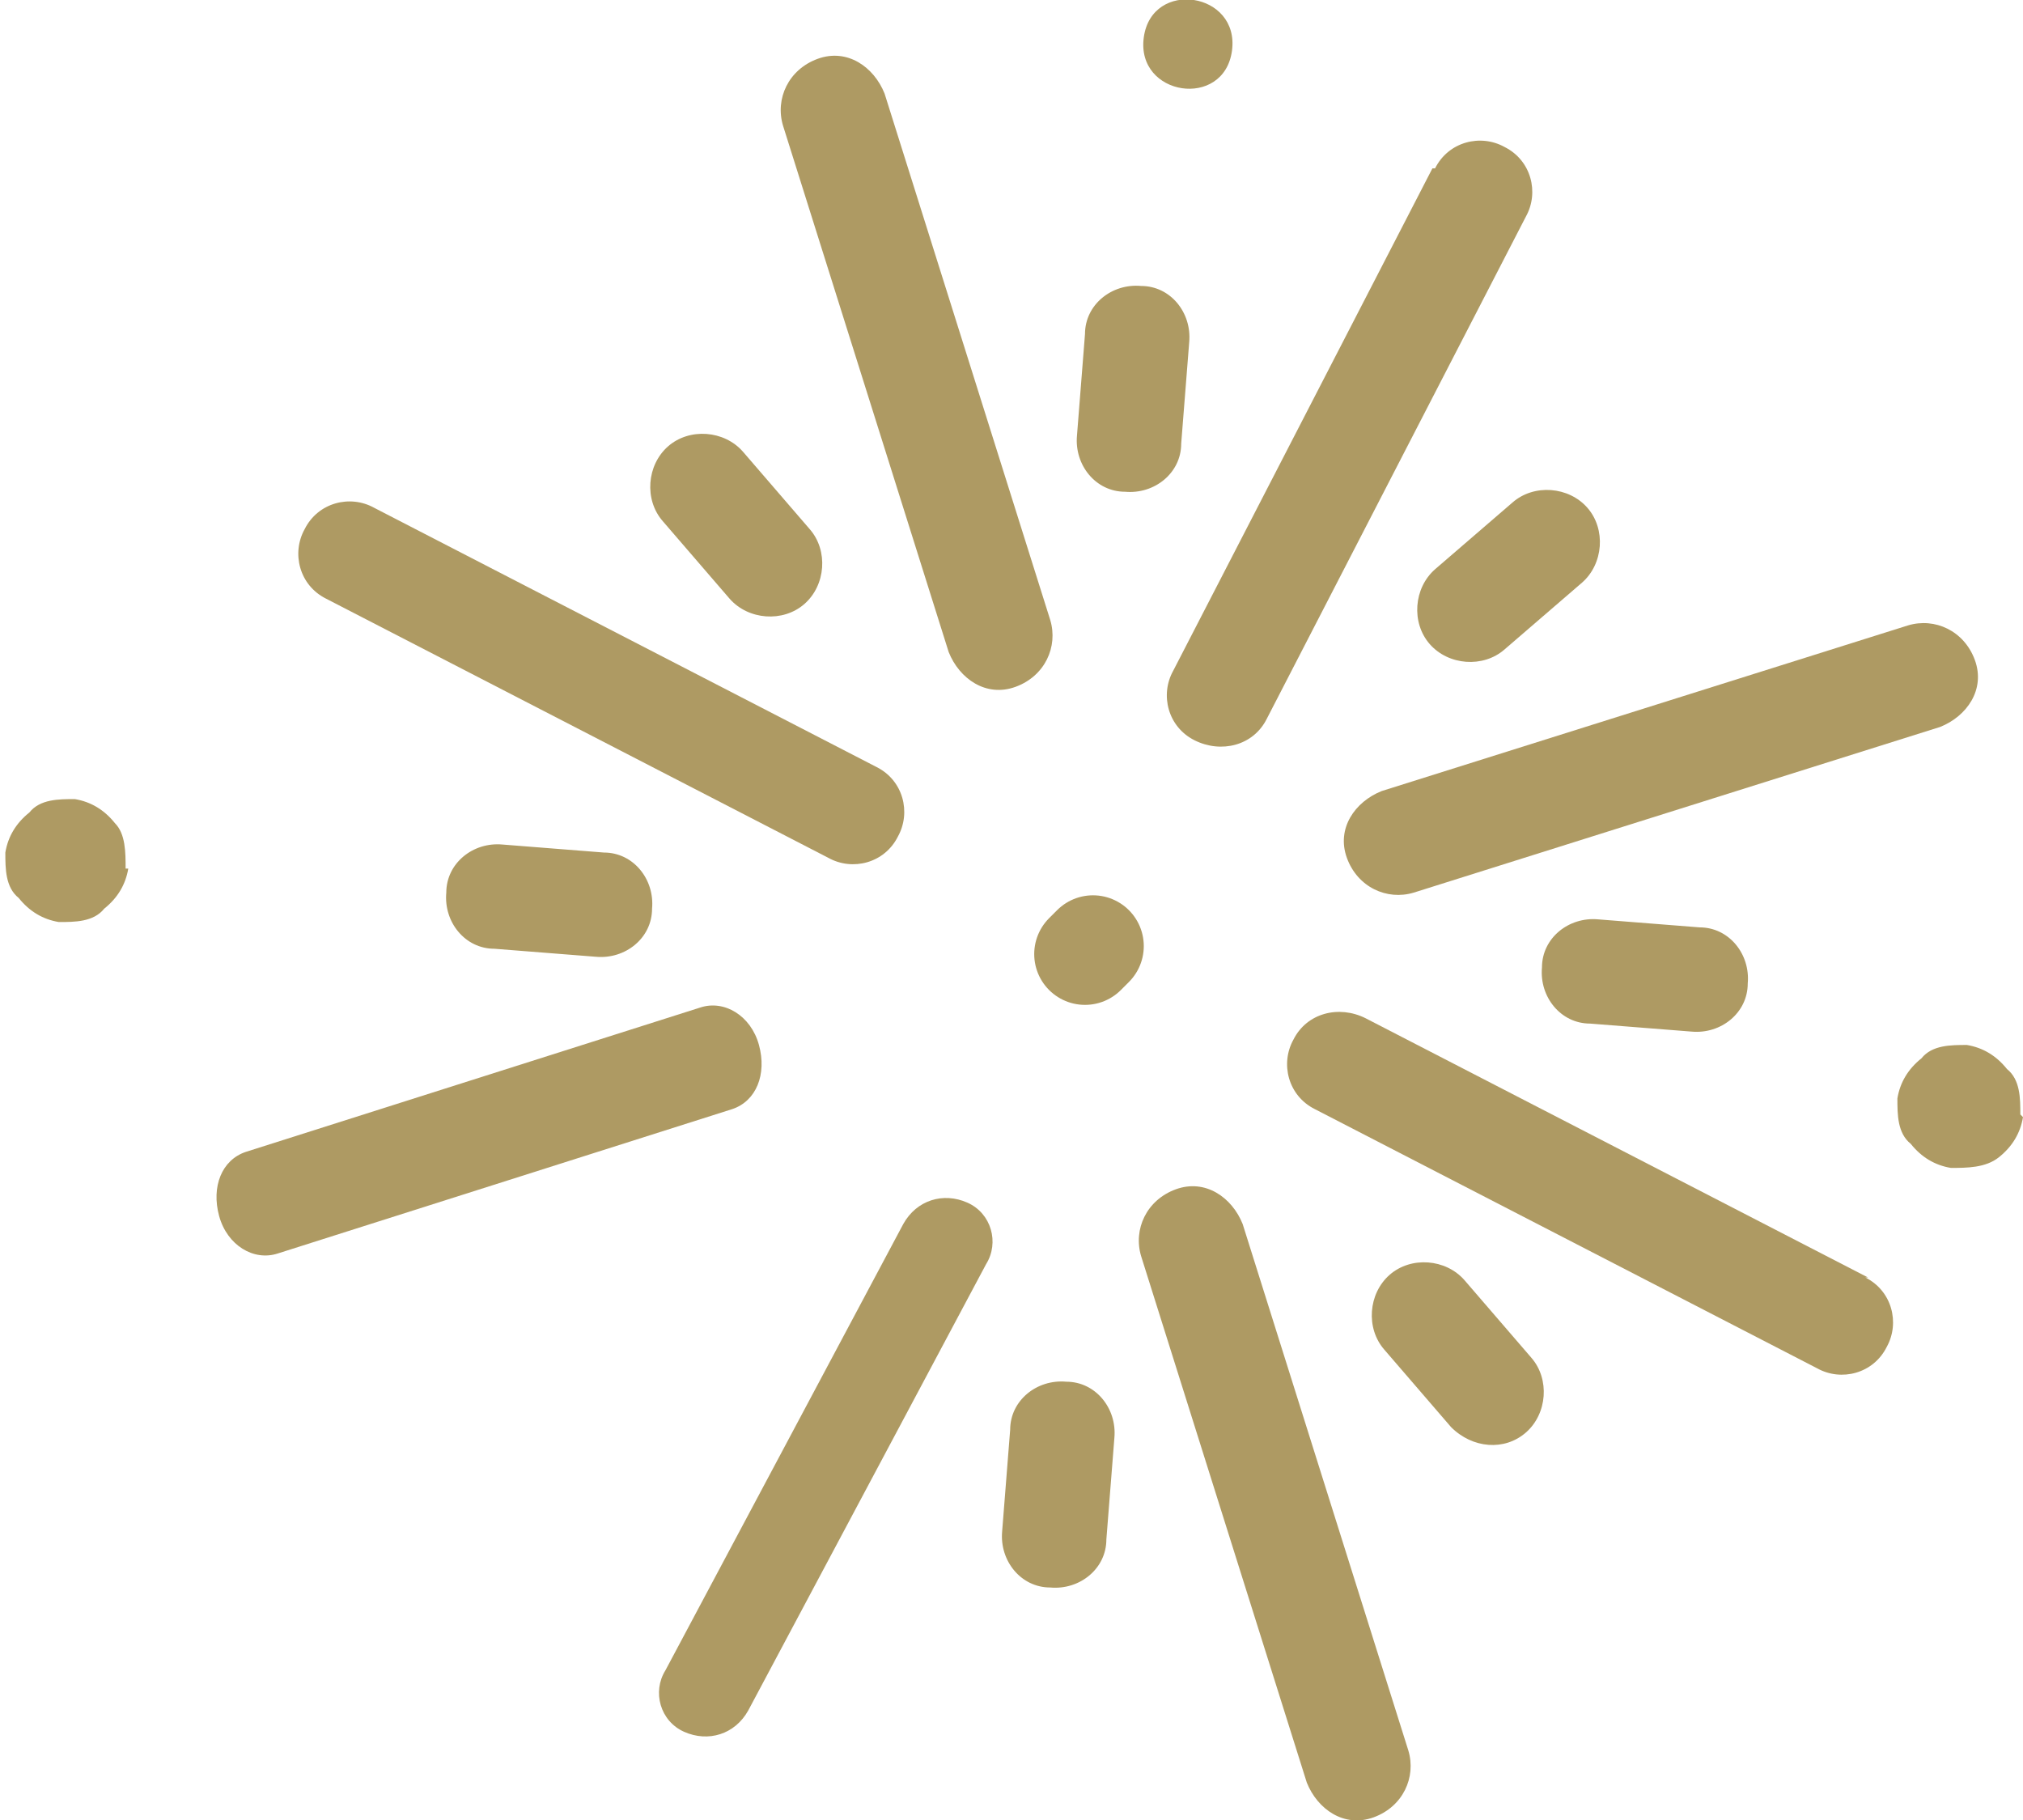 <?xml version="1.0" encoding="UTF-8"?>
<svg id="Laag_1" xmlns="http://www.w3.org/2000/svg" version="1.1" viewBox="0 0 75.7 68.1">
  <!-- Generator: Adobe Illustrator 29.5.0, SVG Export Plug-In . SVG Version: 2.1.0 Build 137)  -->
  <defs>
    <style>
      .st0 {
        fill: none;
        stroke: #ae9a63;
        stroke-linecap: round;
        stroke-linejoin: round;
        stroke-width: 3.8px;
      }

      .st1 {
        fill-rule: evenodd;
      }

      .st1, .st2 {
        fill: #ae9a63;
      }
    </style>
  </defs>
  <path class="st2" d="M71.4,23.4c1-.3,2.1.2,2.5,1.3s-.3,2.1-1.3,2.5l-19.7,6.2c-1,.3-2.1-.2-2.5-1.3s.3-2.1,1.3-2.5l19.7-6.2Z"/>
  <path class="st2" d="M29.3,4.7c-.3-1,.2-2.1,1.3-2.5s2.1.3,2.5,1.3l6.2,19.7c.3,1-.2,2.1-1.3,2.5s-2.1-.3-2.5-1.3l-6.2-19.7Z"/>
  <path class="st2" d="M52.7,65.5c.3,1-.2,2.1-1.3,2.5s-2.1-.3-2.5-1.3l-6.2-19.7c-.3-1,.2-2.1,1.3-2.5s2.1.3,2.5,1.3l6.2,19.7Z"/>
  <path class="st2" d="M10.4,46.9c-.9.3-1.9-.3-2.2-1.4s.1-2.1,1-2.4l17-5.4c.9-.3,1.9.3,2.2,1.4s-.1,2.1-1,2.4l-17,5.4Z"/>
  <path class="st2" d="M12.2,22.4c-1-.5-1.3-1.7-.8-2.6.5-1,1.7-1.3,2.6-.8l18.8,9.7c1,.5,1.3,1.7.8,2.6-.5,1-1.7,1.3-2.6.8l-18.8-9.7Z"/>
  <path class="st2" d="M28,64c-.5.9-1.5,1.2-2.4.8-.9-.4-1.2-1.5-.7-2.3l8.9-16.7c.5-.9,1.5-1.2,2.4-.8.9.4,1.2,1.5.7,2.3l-8.9,16.7Z"/>
  <path class="st2" d="M69.8,47.8c1,.5,1.3,1.7.8,2.6-.5,1-1.7,1.3-2.6.8l-18.8-9.7c-1-.5-1.3-1.7-.8-2.6.5-1,1.7-1.3,2.7-.8l18.8,9.7h0Z"/>
  <path class="st2" d="M53.7,6.3c.5-1,1.7-1.3,2.6-.8,1,.5,1.3,1.7.8,2.6l-9.7,18.8c-.5,1-1.7,1.3-2.7.8-1-.5-1.3-1.7-.8-2.6l9.7-18.8h0Z"/>
  <path class="st1" d="M46.1,1.9c-.3,2.2-3.6,1.7-3.3-.5.3-2.2,3.6-1.7,3.3.5"/>
  <path class="st2" d="M75.6,41.7c0-.6,0-1.3-.5-1.7-.4-.5-.9-.8-1.5-.9-.6,0-1.3,0-1.7.5-.5.4-.8.9-.9,1.5,0,.6,0,1.3.5,1.7.4.5.9.8,1.5.9.6,0,1.3,0,1.8-.4.5-.4.8-.9.9-1.5h0Z"/>
  <path class="st2" d="M4.7,32.5c0-.6,0-1.3-.4-1.7-.4-.5-.9-.8-1.5-.9-.6,0-1.3,0-1.7.5-.5.4-.8.9-.9,1.5,0,.6,0,1.3.5,1.7.4.5.9.8,1.5.9.6,0,1.3,0,1.7-.5.5-.4.8-.9.9-1.5h0Z"/>
  <path class="st2" d="M44.2,16.6c0,1.1-1,1.9-2.1,1.8-1.1,0-1.9-1-1.8-2.1l.3-3.8c0-1.1,1-1.9,2.1-1.8,1.1,0,1.9,1,1.8,2.1l-.3,3.8h0Z"/>
  <path class="st2" d="M41.4,57.6c0,1.1-1,1.9-2.1,1.8-1.1,0-1.9-1-1.8-2.1l.3-3.8c0-1.1,1-1.9,2.1-1.8,1.1,0,1.9,1,1.8,2.1l-.3,3.8Z"/>
  <path class="st2" d="M56.3,24.3c-.8.7-2.1.6-2.8-.2-.7-.8-.6-2.1.2-2.8l2.9-2.5c.8-.7,2.1-.6,2.8.2.7.8.6,2.1-.2,2.8l-2.9,2.5Z"/>
  <path class="st2" d="M59.5,38.3c-1.1,0-1.9-1-1.8-2.1,0-1.1,1-1.9,2.1-1.8l3.8.3c1.1,0,1.9,1,1.8,2.1,0,1.1-1,1.9-2.1,1.8l-3.8-.3h0Z"/>
  <path class="st2" d="M18.5,35.5c-1.1,0-1.9-1-1.8-2.1,0-1.1,1-1.9,2.1-1.8l3.8.3c1.1,0,1.9,1,1.8,2.1,0,1.1-1,1.9-2.1,1.8l-3.8-.3h0Z"/>
  <path class="st2" d="M51.8,50.5c-.7-.8-.6-2.1.2-2.8.8-.7,2.1-.6,2.8.2l2.5,2.9c.7.8.6,2.1-.2,2.8-.8.7-2,.6-2.8-.2l-2.5-2.9Z"/>
  <path class="st2" d="M24.8,19.5c-.7-.8-.6-2.1.2-2.8.8-.7,2.1-.6,2.8.2l2.5,2.9c.7.8.6,2.1-.2,2.8-.8.7-2.1.6-2.8-.2l-2.5-2.9Z"/>
  <line class="st0" x1="40.6" y1="35.7" x2="40.9" y2="35.4"/>
</svg>